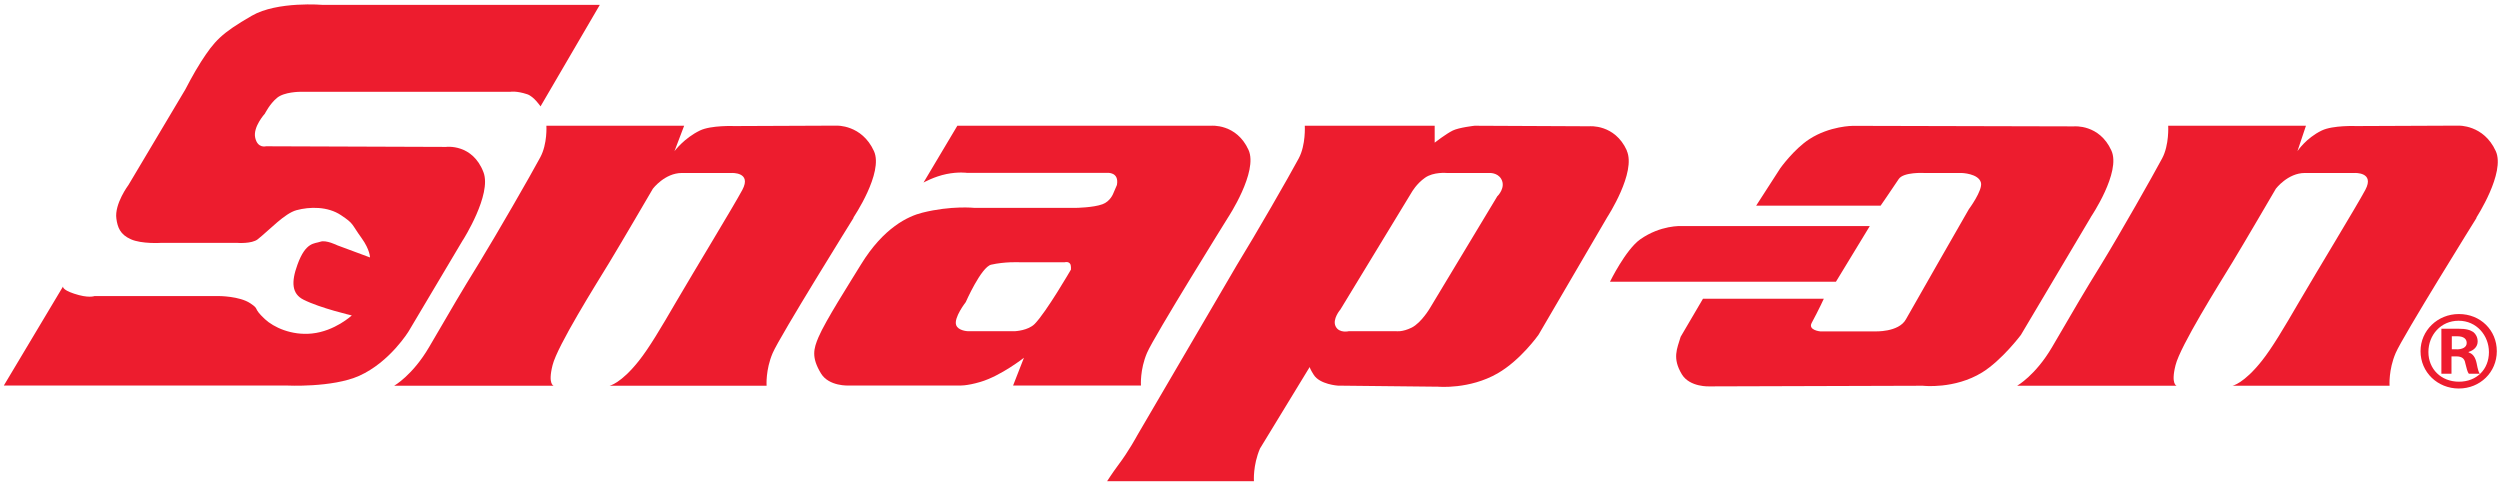 <svg width="235" height="46" viewBox="0 0 235 46" fill="none" xmlns="http://www.w3.org/2000/svg">
<path d="M80.22 20.45C80.22 20.45 83.08 16.23 82.15 14.2C81.01 11.7 78.63 11.81 78.63 11.81L69.02 11.85C69.02 11.85 66.84 11.76 65.79 12.27C64.3 12.99 63.4 14.21 63.4 14.21L64.31 11.82H51.36C51.36 11.82 51.47 13.51 50.79 14.78C49.88 16.48 46.75 21.92 45 24.78C43.18 27.73 42.73 28.53 40.34 32.62C38.78 35.29 37.05 36.26 37.05 36.26H52.05C52.05 36.26 51.48 36.15 51.94 34.33C52.39 32.51 56.03 26.72 57.28 24.67C58.37 22.88 61.37 17.74 61.37 17.74C61.37 17.74 62.49 16.26 64.1 16.26H68.76C68.76 16.26 70.69 16.15 69.78 17.85C69 19.31 65.28 25.42 63.53 28.42C62.11 30.86 61.02 32.7 60.06 33.91C58.34 36.08 57.29 36.26 57.29 36.26H72.06C72.06 36.26 71.95 34.78 72.63 33.19C73.31 31.6 80.24 20.47 80.24 20.47L80.22 20.45Z" fill="#ED1C2E"/>
<path d="M175.76 21.25H158.04C158.04 21.25 156.11 21.14 154.18 22.5C152.81 23.47 151.34 26.48 151.34 26.48H172.58L175.76 21.25Z" fill="#ED1C2E"/>
<path d="M232.78 20.45C232.78 20.45 235.53 16.23 234.6 14.2C233.46 11.7 231.08 11.81 231.08 11.81L221.47 11.85C221.47 11.85 219.29 11.76 218.24 12.27C216.75 12.99 215.96 14.21 215.96 14.21L216.76 11.82H203.81C203.81 11.82 203.92 13.62 203.24 14.89C202.33 16.59 199.31 21.92 197.56 24.78C195.74 27.73 195.29 28.53 192.9 32.62C191.34 35.29 189.61 36.26 189.61 36.26H204.61C204.61 36.26 204.04 36.15 204.5 34.33C204.95 32.51 208.59 26.72 209.84 24.67C210.93 22.88 213.93 17.74 213.93 17.74C213.93 17.74 215.05 16.26 216.66 16.26H221.32C221.32 16.26 223.25 16.15 222.34 17.85C221.56 19.31 217.84 25.42 216.09 28.42C214.67 30.86 213.58 32.7 212.62 33.91C210.9 36.08 209.85 36.26 209.85 36.26H224.62C224.62 36.26 224.51 34.78 225.19 33.19C225.87 31.6 232.8 20.47 232.8 20.47L232.78 20.45Z" fill="#ED1C2E"/>
<path d="M43.52 22.56C43.52 22.56 46.24 18.29 45.45 16.2C44.42 13.48 41.93 13.81 41.93 13.81L25.01 13.75C25.01 13.75 24.22 13.98 23.99 12.95C23.76 11.93 24.9 10.68 24.9 10.68C24.9 10.68 25.35 9.77 26.04 9.2C26.72 8.63 28.2 8.63 28.2 8.63H29.79H47.97C47.97 8.63 48.54 8.52 49.56 8.86C50.19 9.07 50.81 10 50.81 10L56.38 0.46H30.37C30.37 0.46 26.07 0.09 23.67 1.48C20.77 3.15 20.15 3.87 18.9 5.8C18.21 6.87 17.42 8.41 17.42 8.41L12.08 17.38C12.08 17.38 10.74 19.17 10.94 20.56C11.05 21.35 11.28 22.04 12.3 22.49C13.32 22.95 15.14 22.83 15.14 22.83H22.3C22.3 22.83 23.66 22.94 24.23 22.49C25.39 21.56 26.75 20.07 27.86 19.76C29.11 19.42 30.81 19.39 32.06 20.23C33.29 21.05 33 21.01 33.99 22.38C34.79 23.49 34.78 24.2 34.78 24.2L31.71 23.06C31.71 23.06 30.65 22.53 30.12 22.72C29.56 22.92 28.74 22.72 27.96 24.88C27.36 26.52 27.43 27.62 28.53 28.17C30.12 28.97 33.07 29.65 33.07 29.65C33.07 29.65 31.48 31.13 29.32 31.35C27.4 31.55 25.71 30.76 24.89 29.99C23.7 28.87 24.46 29.13 23.53 28.51C22.51 27.83 20.58 27.83 20.58 27.83H8.88C8.88 27.83 8.31 28.06 6.95 27.6C5.78 27.21 5.93 26.92 5.93 26.92L0.36 36.24H26.94C26.94 36.24 31.22 36.46 33.76 35.33C36.67 34.02 38.42 31.13 38.42 31.13L43.52 22.55V22.56Z" fill="#ED1C2E"/>
<path d="M107.25 36.24C107.25 36.24 107.14 34.76 107.82 33.17C108.5 31.58 115.43 20.45 115.43 20.45C115.43 20.45 118.29 16.13 117.36 14.09C116.22 11.59 113.84 11.82 113.84 11.82H99.76H89.99L86.81 17.16C86.81 17.16 87.83 16.59 88.97 16.36C90.11 16.13 90.9 16.25 90.9 16.25H104.08C104.08 16.25 105.22 16.14 104.99 17.39L104.65 18.18C104.65 18.18 104.38 18.93 103.63 19.2C102.76 19.52 101.13 19.54 101.13 19.54H91.59C91.59 19.54 89.43 19.31 86.71 19.99C85.38 20.32 83.06 21.38 80.92 24.88C79.83 26.66 77.61 30.13 76.94 31.69C76.48 32.78 76.25 33.58 77.17 35.1C77.92 36.34 79.78 36.24 79.78 36.24H90.12C90.12 36.24 90.82 36.3 92.16 35.9C94.09 35.33 96.25 33.63 96.25 33.63L95.23 36.24H107.26H107.25ZM95.44 31.13H90.94C90.94 31.13 90.07 31.09 89.88 30.56C89.63 29.87 90.78 28.4 90.78 28.4C90.78 28.4 92.23 25.1 93.17 24.88C94.44 24.59 95.78 24.65 95.78 24.65H100.1C100.1 24.65 100.66 24.49 100.67 25.11C100.67 25.67 100.67 25.34 100.67 25.34C100.67 25.34 98.36 29.33 97.26 30.45C96.65 31.07 95.44 31.13 95.44 31.13Z" fill="#ED1C2E"/>
<path d="M152.92 14.14C151.78 11.64 149.4 11.87 149.4 11.87L138.61 11.82C138.61 11.82 137.16 11.98 136.56 12.27C135.88 12.61 134.86 13.41 134.86 13.41V11.82H122.65C122.65 11.82 122.76 13.62 122.08 14.89C121.17 16.59 118.04 22.03 116.28 24.89L106.91 40.91C106.91 40.91 106.12 42.39 105.09 43.75C104.56 44.46 104.07 45.23 104.07 45.23H117.87C117.87 45.23 117.76 43.75 118.44 42.16L123.11 34.5C123.13 34.59 123.21 34.79 123.49 35.23C124.06 36.14 125.76 36.25 125.76 36.25L135.2 36.35C135.2 36.35 138.12 36.62 140.77 35.1C142.96 33.84 144.62 31.47 144.62 31.47L151.09 20.4C151.09 20.4 153.84 16.18 152.91 14.15L152.92 14.14ZM140.77 18.41L134.41 28.97C134.41 28.97 133.61 30.33 132.71 30.79C131.8 31.24 131.23 31.13 131.23 31.13H126.8C126.8 31.13 125.89 31.36 125.55 30.68C125.21 30 126 29.09 126 29.09L132.7 18.07C132.7 18.07 133.15 17.27 133.95 16.71C134.75 16.14 136 16.26 136 16.26H139.98C139.98 16.26 140.76 16.2 141.12 16.83C141.57 17.63 140.78 18.42 140.78 18.42L140.77 18.41Z" fill="#ED1C2E"/>
<path d="M196.54 20.4C196.54 20.4 199.4 16.18 198.47 14.15C197.34 11.65 194.95 11.88 194.95 11.88L174.17 11.83C174.17 11.83 172.01 11.83 170.08 13.08C168.63 14.02 167.35 15.81 167.35 15.81L165.08 19.33H176.78C176.78 19.33 177.77 17.9 178.48 16.83C178.93 16.15 180.87 16.26 180.87 16.26H184.39C184.39 16.26 185.98 16.3 186.21 17.17C186.39 17.89 185.07 19.67 185.07 19.67C185.07 19.67 179.63 29.15 179.16 30.01C178.48 31.26 176.21 31.15 176.21 31.15H171.1C171.1 31.15 169.93 31.04 170.3 30.35C170.99 29.07 171.44 28.08 171.44 28.08H160.08L157.98 31.66C157.64 32.8 157.18 33.66 158.09 35.18C158.84 36.42 160.7 36.32 160.7 36.32L180.75 36.26C180.75 36.26 183.72 36.61 186.32 35.01C188.18 33.86 189.96 31.49 189.96 31.49L196.54 20.41V20.4Z" fill="#ED1C2E"/>
<path d="M232.05 33.13V33.08C232.55 32.93 232.9 32.58 232.9 32.1C232.9 31.72 232.73 31.4 232.5 31.22C232.2 31.02 231.85 30.9 231.07 30.9C230.35 30.9 229.49 30.9 229.49 30.9V35.13H230.44V33.5H230.89C231.41 33.5 231.67 33.7 231.74 34.15C231.86 34.62 231.94 34.98 232.07 35.13H233.1C233 35.01 232.92 34.76 232.8 34.13C232.68 33.58 232.45 33.25 232.05 33.13ZM230.92 32.83H230.47V31.61C230.47 31.61 230.74 31.61 230.99 31.61C231.59 31.61 231.87 31.86 231.87 32.24C231.87 32.66 231.44 32.84 230.92 32.84V32.83Z" fill="#ED1C2E"/>
<path d="M231.15 29.52H231.13C229.13 29.52 227.53 31.07 227.53 33.01C227.53 34.99 229.13 36.52 231.13 36.52C233.13 36.52 234.7 34.99 234.7 33.01C234.7 31.03 233.15 29.52 231.15 29.52ZM231.15 35.88C229.46 35.88 228.27 34.69 228.27 33.09C228.27 31.49 229.44 30.15 231.1 30.15H231.12C232.79 30.15 233.96 31.53 233.96 33.1C233.96 34.7 232.83 35.88 231.14 35.88H231.15Z" fill="#ED1C2E"/>
</svg>
